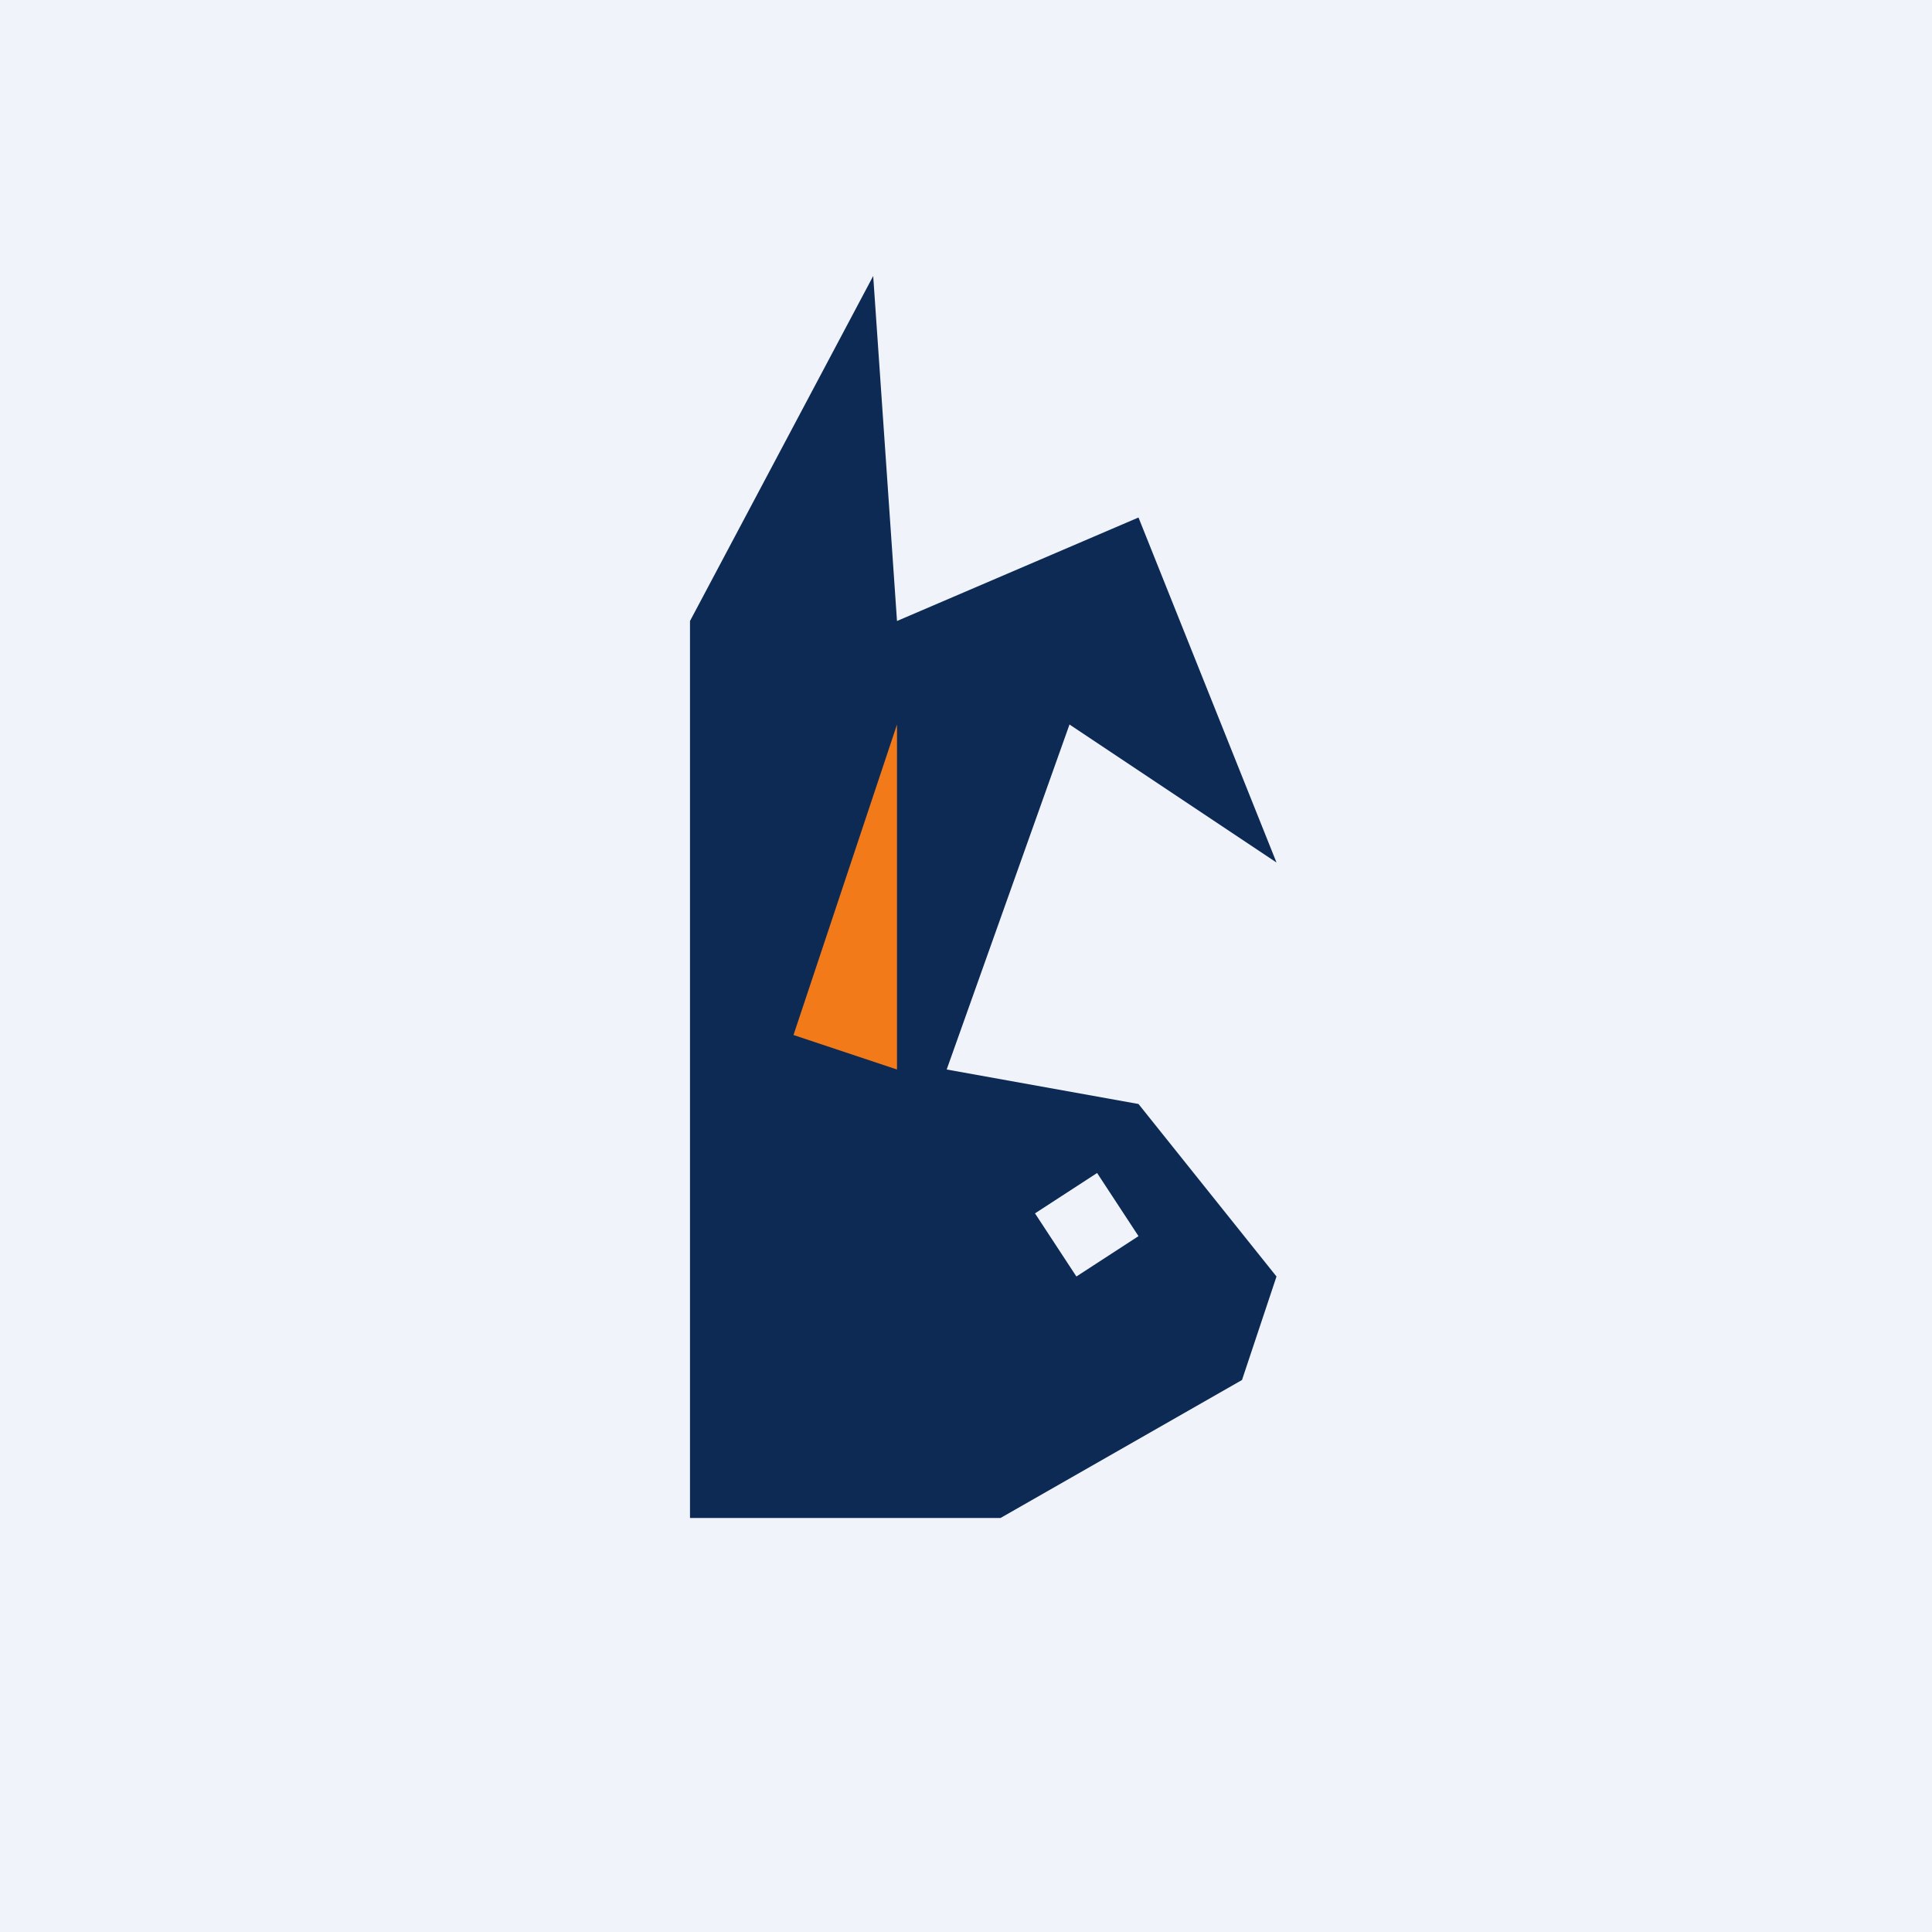 ﻿<?xml version="1.0" standalone="no"?>
<!DOCTYPE svg PUBLIC "-//W3C//DTD SVG 1.1//EN" 
"http://www.w3.org/Graphics/SVG/1.1/DTD/svg11.dtd">
<svg width="56" height="56" viewBox="0 0 56 56" xmlns="http://www.w3.org/2000/svg"><path fill="#F0F3FA" d="M0 0h56v56H0z"/><path fill-rule="evenodd" d="M20 18v26h9l7-4 1-3-4-5-5.56-1L31 21l6 4-4-10-7 3-.69-10L20 18Zm11.8 16L30 35.17 31.2 37l1.8-1.17L31.8 34Z" fill="#0D2A54"/><path d="m26 31-3-1 3-9v10Z" fill="#F37A19"/></svg>